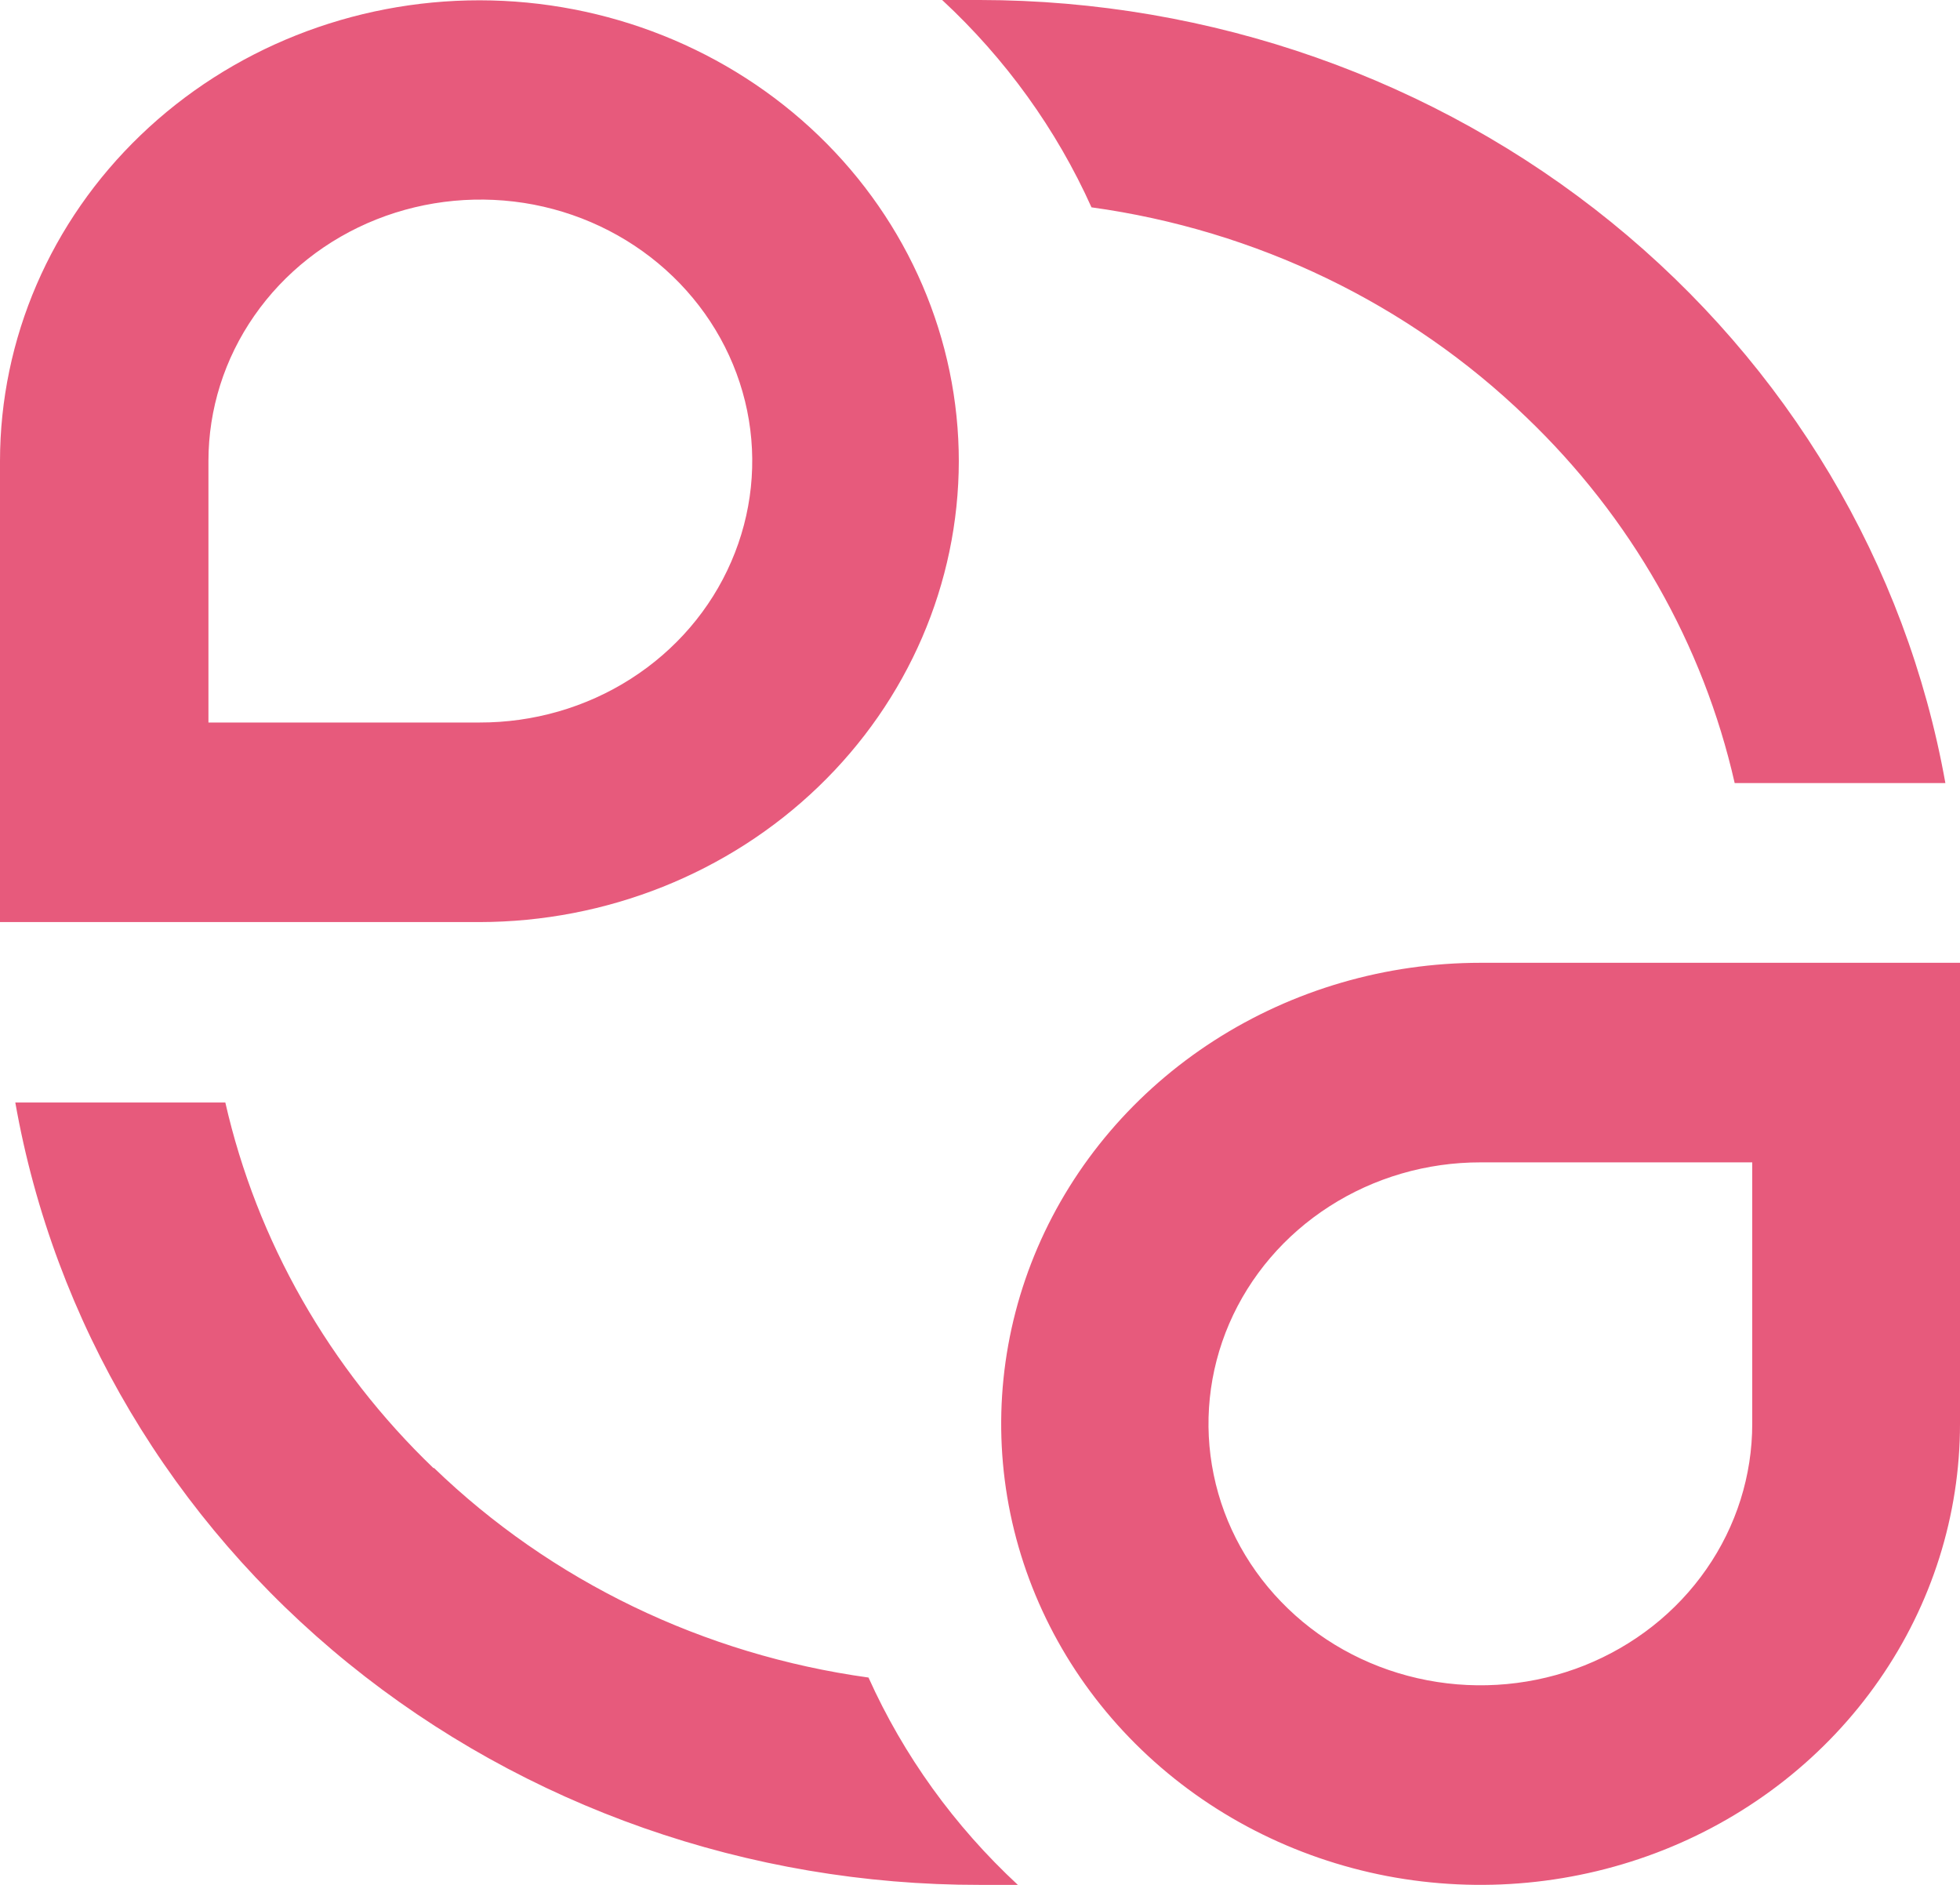 <svg width="26" height="25" viewBox="0 0 26 25" fill="none" xmlns="http://www.w3.org/2000/svg">
<path d="M19.641 12.77C18.383 12.77 17.153 13.129 16.107 13.801C15.062 14.473 14.246 15.428 13.765 16.545C13.284 17.662 13.158 18.892 13.403 20.078C13.649 21.264 14.254 22.354 15.144 23.209C16.033 24.064 17.166 24.646 18.4 24.883C19.634 25.118 20.912 24.997 22.074 24.535C23.236 24.072 24.23 23.288 24.928 22.282C25.627 21.277 26 20.095 26 18.885V12.77H19.641ZM23.244 18.885C23.244 19.571 23.033 20.242 22.636 20.812C22.24 21.383 21.676 21.827 21.017 22.09C20.358 22.352 19.632 22.42 18.933 22.286C18.233 22.152 17.59 21.822 17.086 21.336C16.582 20.851 16.238 20.233 16.1 19.56C15.961 18.887 16.033 18.19 16.306 17.556C16.58 16.922 17.042 16.381 17.636 16C18.229 15.619 18.927 15.416 19.641 15.417H23.244V18.885ZM5.754 19.476C4.368 18.147 3.408 16.462 2.989 14.623H0.203C0.715 17.528 2.282 20.165 4.624 22.064C6.967 23.964 9.934 25.004 12.998 25C13.167 25 13.336 25 13.502 25C12.659 24.218 11.986 23.284 11.521 22.25C9.336 21.948 7.312 20.972 5.754 19.467V19.476ZM20.246 5.533C21.634 6.861 22.594 8.546 23.011 10.386H25.806C25.287 7.482 23.716 4.847 21.373 2.946C19.03 1.046 16.064 0.003 12.998 0C12.833 0 12.664 0 12.498 0C13.341 0.782 14.014 1.716 14.479 2.75C16.665 3.052 18.688 4.028 20.246 5.533ZM12.719 6.124C12.72 4.502 12.051 2.946 10.86 1.799C9.668 0.651 8.051 0.006 6.364 0.004C4.677 0.003 3.059 0.646 1.866 1.792C0.672 2.938 0.001 4.493 0 6.115V12.23H6.359C8.046 12.228 9.662 11.583 10.854 10.437C12.047 9.291 12.717 7.736 12.719 6.115V6.124ZM2.765 6.115C2.765 5.428 2.977 4.757 3.374 4.187C3.771 3.616 4.335 3.172 4.994 2.91C5.654 2.648 6.38 2.58 7.08 2.714C7.78 2.849 8.423 3.181 8.926 3.667C9.43 4.153 9.773 4.772 9.911 5.446C10.049 6.119 9.975 6.817 9.7 7.45C9.426 8.084 8.961 8.625 8.367 9.004C7.772 9.384 7.073 9.585 6.359 9.583H2.765V6.115Z" fill="#E75A7C"/>
</svg>
